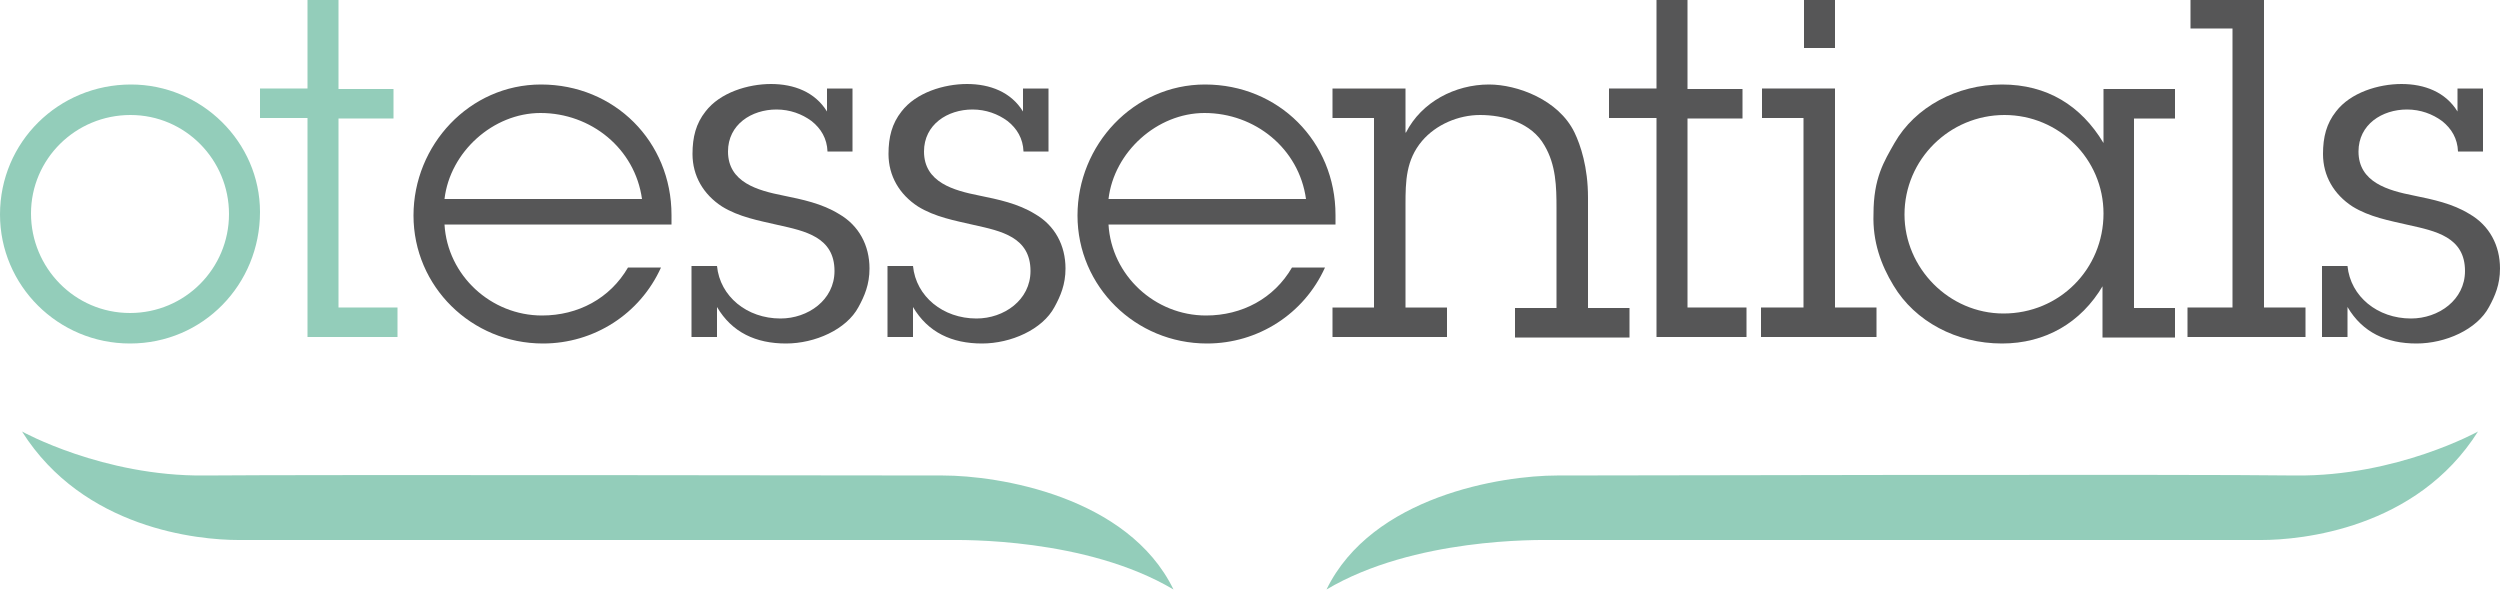 <?xml version="1.0" encoding="utf-8"?>
<!-- Generator: Adobe Illustrator 27.8.1, SVG Export Plug-In . SVG Version: 6.00 Build 0)  -->
<svg version="1.1" id="Layer_1" xmlns="http://www.w3.org/2000/svg" xmlns:xlink="http://www.w3.org/1999/xlink" x="0px" y="0px"
	 viewBox="0 0 500 118" style="enable-background:new 0 0 500 118;" xml:space="preserve">
<style type="text/css">
	.st0{fill:#93CDBA;}
	.st1{fill:#565657;}
</style>
<g id="logo">
	<g id="text">
		<g id="green">
			<path class="st0" d="M0,42.9c0-14.5,11.7-26,26.2-26C40.3,16.9,52,28.4,52,42.4c0,14.5-11.4,26.3-26,26.3
				C11.6,68.7,0,57.1,0,42.9z M45.8,42.8C45.8,32,37.1,23,26.1,23c-11,0-19.9,8.8-19.9,19.7c0,10.8,8.7,19.9,19.8,19.9
				C37,62.6,45.8,53.7,45.8,42.8z"/>
			<path class="st0" d="M67.8,61.5h11.7v5.9h-18V23.6H52v-5.9h9.5V-0.1h6.2v17.9h11v5.9h-11V61.5z"/>
		</g>
		<g id="grey">
			<path class="st1" d="M132.2,53.5c-4.2,9.3-13.4,15.2-23.6,15.2c-14.3,0-25.9-11.4-25.9-25.6c0-14.1,11.2-26.2,25.5-26.2
				c14.7,0,26.1,11.4,26.1,26.1v1.9H88.9c0.6,10.2,9.3,18.2,19.5,18.2c7.2,0,13.6-3.4,17.2-9.6H132.2z M128.4,39.8
				c-1.4-10.1-10.2-17.2-20.3-17.2c-9.5,0-18.1,7.8-19.2,17.2H128.4z"/>
			<path class="st1" d="M165.5,30.3c-0.1-2.6-1.3-4.6-3.2-6.1c-1.9-1.4-4.3-2.3-7-2.3c-5,0-9.7,3-9.7,8.4c0,6.2,6,7.8,11,8.8
				c3.9,0.8,7.8,1.6,11.2,3.7c4,2.3,6.1,6.3,6.1,10.9c0,3.2-1,5.5-2.2,7.7c-2.4,4.5-8.7,7.3-14.5,7.3c-6,0-10.8-2.2-13.8-7.3v6h-5.1
				V53.2h5.1c0.6,6.1,6,10.5,12.7,10.5c5.5,0,10.8-3.7,10.8-9.5c0-6.8-5.9-8-11.3-9.2c-3.9-0.9-7.8-1.6-11.2-3.7
				c-3.7-2.4-5.9-6.1-5.9-10.5c0-3.4,0.7-6.1,2.6-8.5c2.9-3.8,8.5-5.5,13.1-5.5c4.6,0,8.8,1.6,11.2,5.5v-4.6h5.1v12.6H165.5z"/>
			<path class="st1" d="M204.7,30.3c-0.1-2.6-1.3-4.6-3.2-6.1c-1.9-1.4-4.3-2.3-7-2.3c-5,0-9.7,3-9.7,8.4c0,6.2,6,7.8,11,8.8
				c3.9,0.8,7.8,1.6,11.2,3.7c4,2.3,6.1,6.3,6.1,10.9c0,3.2-1,5.5-2.2,7.7c-2.4,4.5-8.7,7.3-14.5,7.3c-6,0-10.8-2.2-13.8-7.3v6h-5.1
				V53.2h5.1c0.6,6.1,6,10.5,12.7,10.5c5.5,0,10.8-3.7,10.8-9.5c0-6.8-5.9-8-11.3-9.2c-3.9-0.9-7.8-1.6-11.2-3.7
				c-3.7-2.4-5.9-6.1-5.9-10.5c0-3.4,0.7-6.1,2.6-8.5c2.9-3.8,8.5-5.5,13.1-5.5c4.6,0,8.8,1.6,11.2,5.5v-4.6h5.1v12.6H204.7z"/>
			<path class="st1" d="M265,53.5c-4.2,9.3-13.4,15.2-23.6,15.2c-14.3,0-25.9-11.4-25.9-25.6c0-14.1,11.2-26.2,25.5-26.2
				c14.7,0,26.1,11.4,26.1,26.1v1.9h-45.4c0.6,10.2,9.3,18.2,19.5,18.2c7.2,0,13.6-3.4,17.2-9.6H265z M261.2,39.8
				c-1.4-10.1-10.2-17.2-20.3-17.2c-9.5,0-18.1,7.8-19.2,17.2H261.2z"/>
			<path class="st1" d="M281.2,26.5c3.1-6.1,9.8-9.6,16.6-9.6c5.6,0,13.9,3,17.1,9.6c1.2,2.5,2.7,6.9,2.7,13v22.1h8.3v5.9h-22.9
				v-5.9h8.3V41.7c0-4.4-0.1-8.7-2.4-12.6c-2.6-4.6-8.2-6.1-12.9-6.1c-4.3,0-8.8,1.9-11.6,5.2c-3.2,3.8-3.3,8-3.3,12.7v20.6h8.3v5.9
				h-22.9v-5.9h8.3V23.6h-8.3v-5.9h14.6V26.5z"/>
			<path class="st1" d="M337.6,61.5h11.7v5.9h-18V23.6h-9.5v-5.9h9.5V-0.1h6.2v17.9h11v5.9h-11V61.5z"/>
			<path class="st1" d="M367,61.5h8.3v5.9h-23.1v-5.9h8.5V23.6h-8.3v-5.9H367V61.5z M367,9.6h-6.2v-9.7h6.2V9.6z"/>
			<path class="st1" d="M420.6,57.1c-4.4,7.5-11.6,11.6-20.2,11.6c-9.1,0-17.4-4.4-21.7-11.6c-2.5-4.1-4.2-8.8-4-14.3
				c0-7.2,2.1-10.5,4.2-14.2c4.1-7.2,12.5-11.7,21.5-11.7c9,0,15.8,4.2,20.3,11.7V17.8H435v5.9h-8.2v37.9h8.2v5.9h-14.5V57.1z
				 M380.9,42.9c0,10.7,8.9,19.8,19.8,19.8c11.2,0,20-8.9,20-20c0-10.9-8.9-19.7-19.8-19.7C389.9,23,380.9,31.9,380.9,42.9z"/>
			<path class="st1" d="M452.8,61.5h8.3v5.9h-23.6v-5.9h9V5.7h-8.4v-5.9h14.7V61.5z"/>
			<path class="st1" d="M491.6,30.3c-0.1-2.6-1.3-4.6-3.2-6.1c-1.9-1.4-4.3-2.3-7-2.3c-5,0-9.7,3-9.7,8.4c0,6.2,6,7.8,11,8.8
				c3.9,0.8,7.8,1.6,11.2,3.7c4,2.3,6.1,6.3,6.1,10.9c0,3.2-1,5.5-2.2,7.7c-2.4,4.5-8.7,7.3-14.5,7.3c-6,0-10.8-2.2-13.8-7.3v6h-5.1
				V53.2h5.1c0.6,6.1,6,10.5,12.7,10.5c5.5,0,10.8-3.7,10.8-9.5c0-6.8-5.9-8-11.3-9.2c-3.9-0.9-7.8-1.6-11.2-3.7
				c-3.7-2.4-5.9-6.1-5.9-10.5c0-3.4,0.7-6.1,2.6-8.5c2.9-3.8,8.5-5.5,13.1-5.5c4.6,0,8.8,1.6,11.2,5.5v-4.6h5.1v12.6H491.6z"/>
		</g>
	</g>
	<g id="curve">
		<path class="st0" d="M4.4,86.3c0,0,16.2,9,36.5,8.8s141.1,0,147.7,0c11,0,37,4.1,46.1,22.8c-17.5-10.4-42.5-9.9-44.7-9.9
			s-134.3,0-142.3,0S16.7,105.8,4.4,86.3z"/>
		<path class="st0" d="M495.6,86.3c0,0-16.2,9-36.5,8.8c-20.3-0.3-141.1,0-147.7,0c-11,0-37,4.1-46.1,22.8
			c17.5-10.4,42.5-9.9,44.7-9.9c2.2,0,134.3,0,142.3,0C460.2,108,483.3,105.8,495.6,86.3z"/>
	</g>
</g>
</svg>
